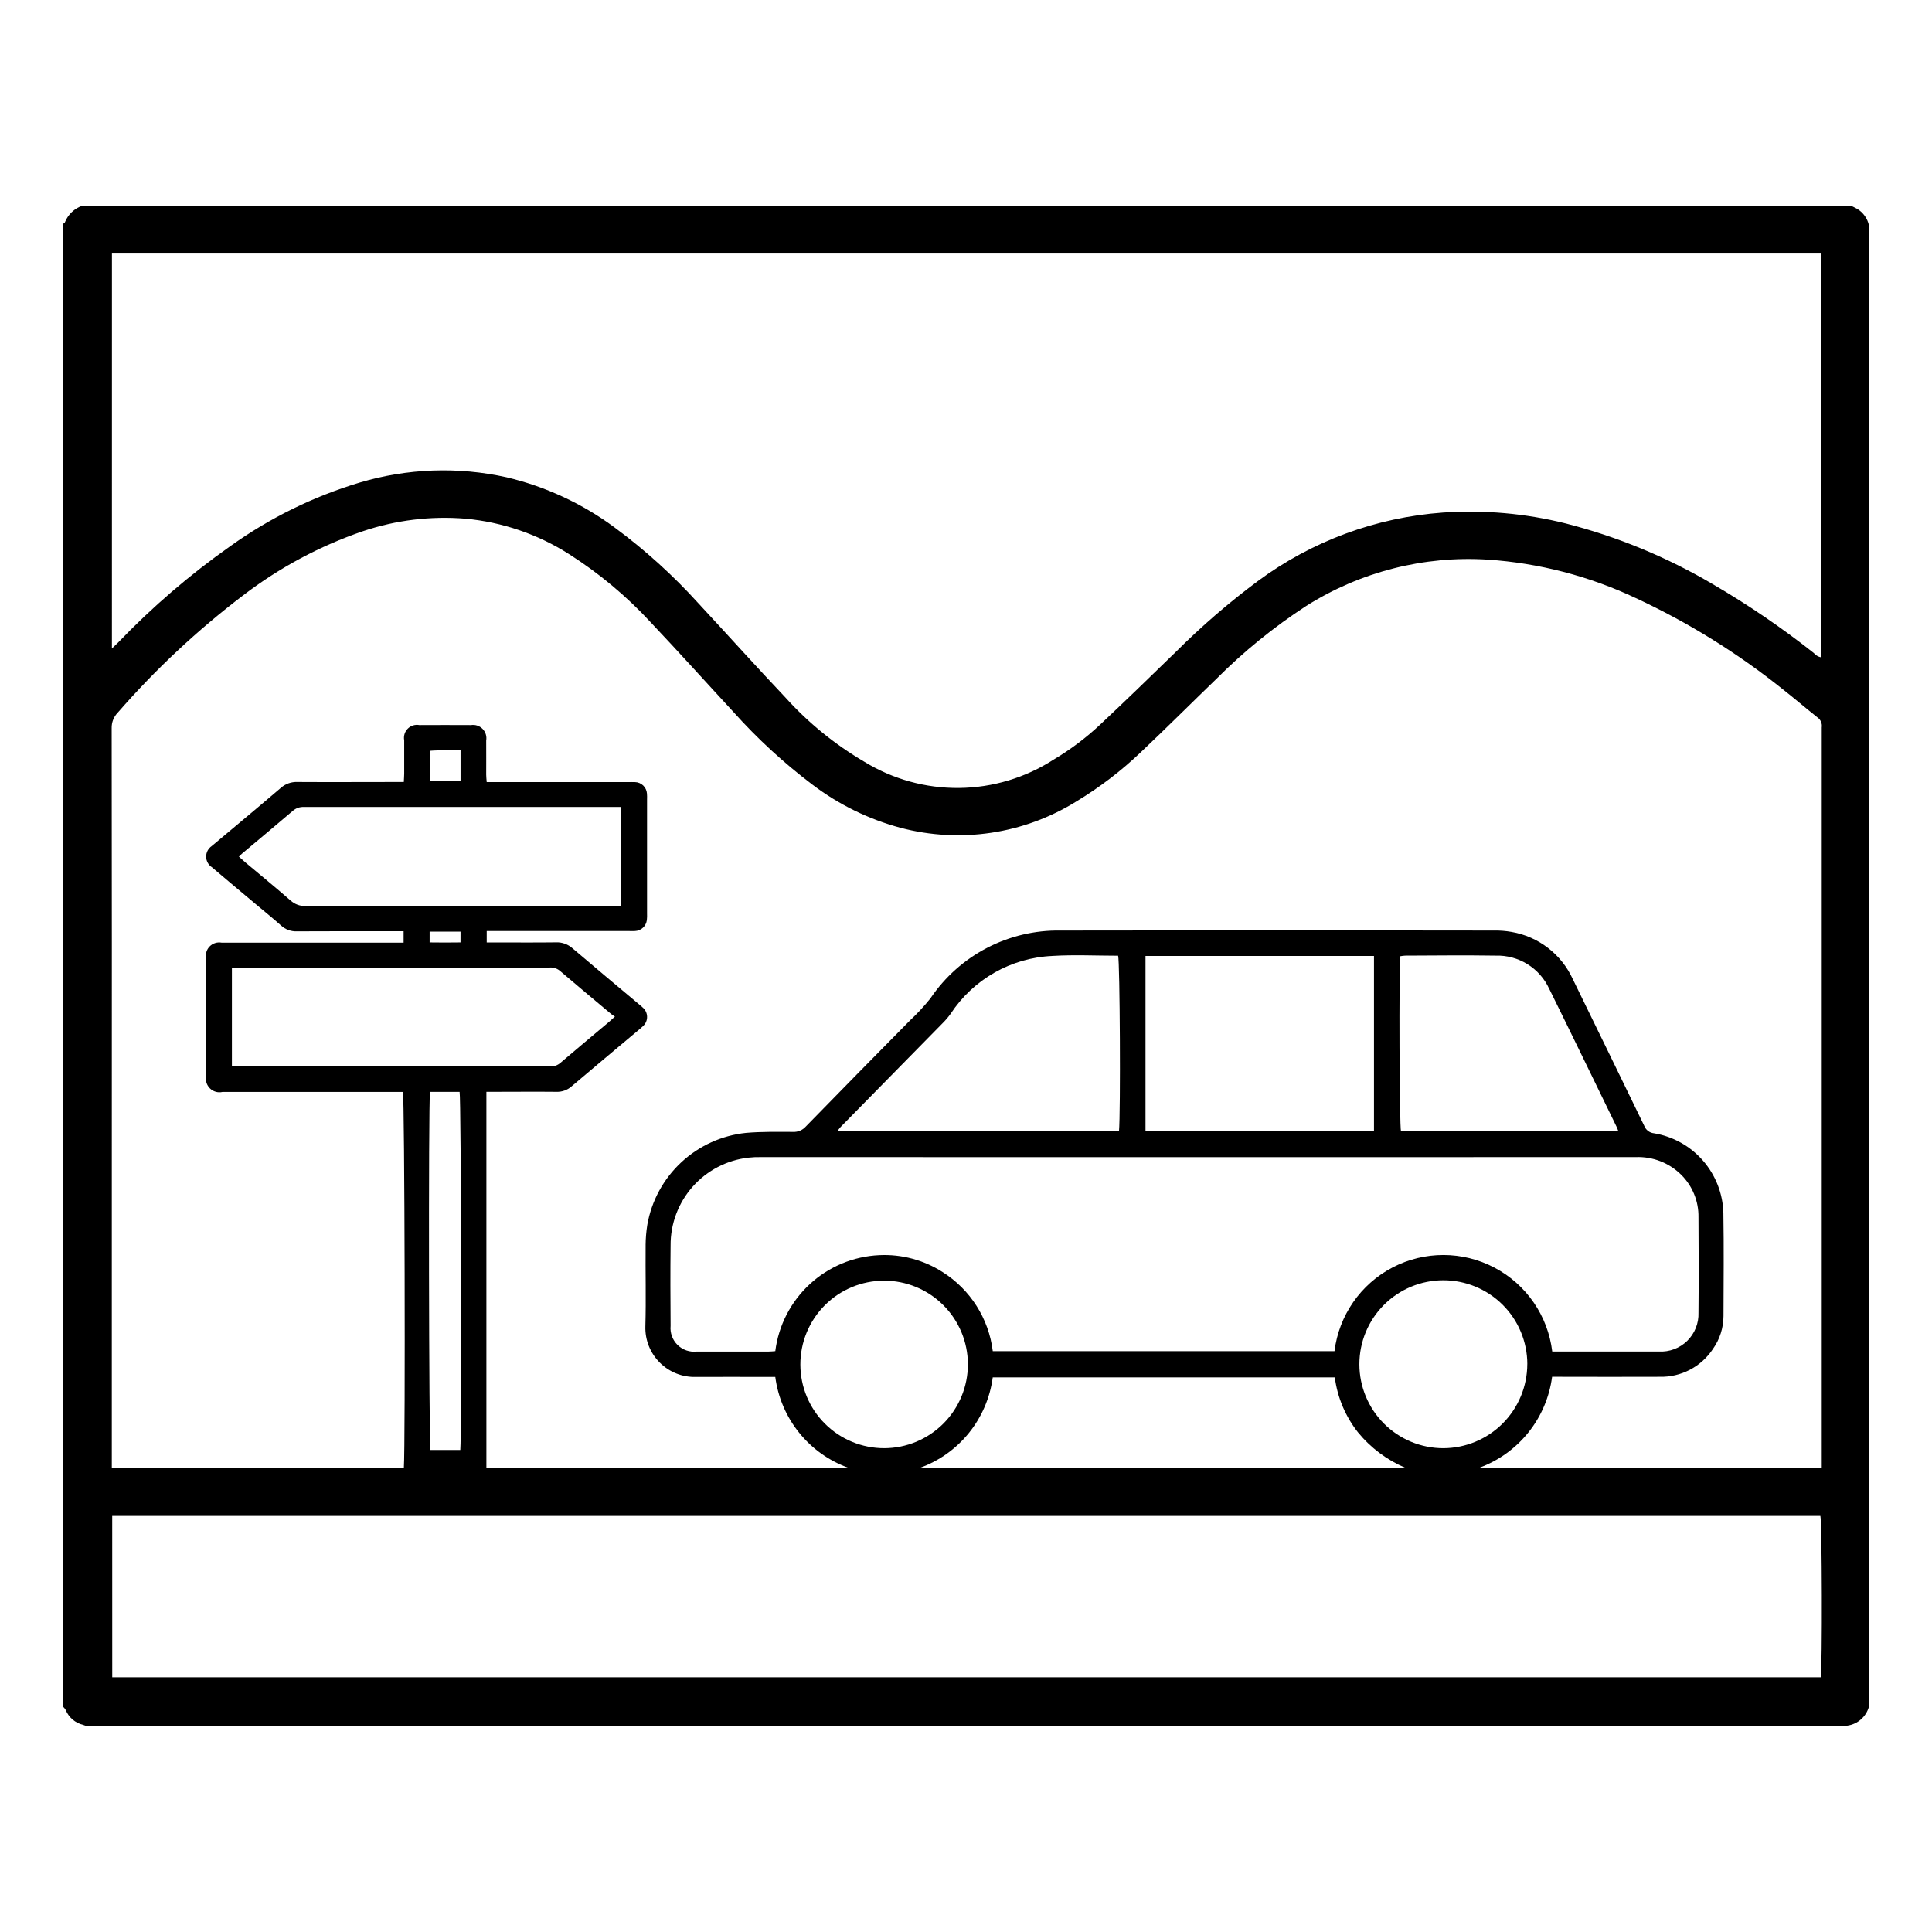 <?xml version="1.0" encoding="UTF-8"?>
<!-- Uploaded to: SVG Repo, www.svgrepo.com, Generator: SVG Repo Mixer Tools -->
<svg fill="#000000" width="800px" height="800px" version="1.1" viewBox="144 144 512 512" xmlns="http://www.w3.org/2000/svg">
 <path d="m160.69 596.27v-392.97c0.18-0.059 0.34-0.16 0.469-0.293 0.824-2.152 2.574-3.816 4.762-4.531h468.54c0.574 0.293 1.168 0.559 1.727 0.875h0.004c1.582 0.969 2.699 2.539 3.098 4.352v392.57c-0.727 2.668-2.969 4.648-5.703 5.039-0.121 0.051-0.23 0.121-0.324 0.211h-466.14c-0.363-0.137-0.719-0.297-1.09-0.406l0.004-0.004c-2.086-0.488-3.809-1.957-4.621-3.938-0.195-0.336-0.438-0.641-0.727-0.902zm90.336-63.27c0.422-6.047 0.211-97.961-0.25-99.629h-2.371-45.445c-1.188 0.273-2.43-0.074-3.305-0.922-0.875-0.852-1.262-2.082-1.027-3.277-0.02-10.387-0.02-20.777 0-31.172-0.238-1.152 0.109-2.348 0.934-3.188 0.824-0.84 2.012-1.215 3.168-1h1.406 46.824v-3.023h-2.348c-8.645 0-17.297-0.031-25.941 0.023v0.004c-1.547 0.059-3.051-0.5-4.188-1.547-2.203-1.961-4.504-3.809-6.762-5.707-3.848-3.234-7.715-6.445-11.539-9.715h0.004c-0.957-0.613-1.543-1.668-1.555-2.805-0.012-1.137 0.551-2.203 1.492-2.84 0.152-0.137 0.309-0.258 0.465-0.387 5.953-4.996 11.934-9.969 17.84-15.023 1.203-1.066 2.773-1.625 4.379-1.559 8.645 0.055 17.289 0 25.941 0h2.266c0.039-0.902 0.098-1.559 0.102-2.207v-8.848 0.004c-0.215-1.121 0.141-2.277 0.949-3.082 0.805-0.809 1.961-1.164 3.082-0.949 4.559-0.023 9.117-0.023 13.672 0 1.125-0.18 2.266 0.195 3.066 1.004 0.801 0.812 1.16 1.961 0.965 3.082 0.023 3.023 0 6.047 0 9.07 0 0.586 0.074 1.164 0.133 1.953h37.473c0.605 0 1.211-0.023 1.809 0 1.684 0.031 3.062 1.344 3.184 3.023 0.039 0.535 0.051 1.07 0.027 1.605v30.164c0.031 0.602 0.012 1.203-0.055 1.805-0.207 1.594-1.531 2.805-3.137 2.875-0.535 0.047-1.074 0-1.605 0h-37.691v3.023h2.281c5.359 0 10.727 0.047 16.086-0.023v-0.004c1.609-0.059 3.176 0.508 4.375 1.582 5.859 5.008 11.785 9.934 17.684 14.895 0.309 0.258 0.629 0.504 0.91 0.789 0.73 0.617 1.152 1.523 1.16 2.481 0.008 0.953-0.398 1.863-1.121 2.492-0.371 0.383-0.801 0.711-1.211 1.059-5.898 4.957-11.82 9.895-17.695 14.887h0.004c-1.109 0.977-2.555 1.488-4.031 1.426-5.43-0.055-10.855 0-16.289 0h-2.238v99.66h95.965c-5.137-1.844-9.668-5.07-13.09-9.32-3.426-4.25-5.609-9.363-6.316-14.777h-2.277c-6.231 0-12.469-0.035-18.703 0-3.598 0.121-7.082-1.254-9.629-3.797-2.551-2.543-3.934-6.027-3.82-9.625 0.203-7.164 0-14.344 0.066-21.512h-0.004c0.016-1.809 0.168-3.609 0.453-5.394 1.121-6.352 4.285-12.168 9.008-16.559 4.719-4.394 10.746-7.129 17.16-7.793 4.133-0.352 8.305-0.277 12.453-0.262h0.004c1.258 0.066 2.481-0.438 3.328-1.371 9.176-9.406 18.379-18.777 27.609-28.121 1.961-1.824 3.785-3.793 5.457-5.883 7.738-11.473 20.758-18.238 34.59-17.98 38.289-0.078 76.562-0.078 114.82 0h0.004c1.539-0.027 3.082 0.098 4.598 0.367 7.144 1.227 13.219 5.91 16.23 12.504 6.324 12.93 12.629 25.875 18.918 38.84 0.41 1.113 1.418 1.895 2.598 2.012 5.039 0.836 9.633 3.402 12.988 7.254 3.356 3.852 5.266 8.75 5.402 13.859 0.156 9.113 0.055 18.234 0.031 27.348v-0.004c-0.016 3.109-0.984 6.141-2.781 8.676-3.129 4.758-8.492 7.559-14.184 7.402-8.781 0.051-17.562 0-26.344 0h-2.113c-0.707 5.394-2.879 10.496-6.277 14.742-3.402 4.25-7.902 7.488-13.012 9.359h90.746v-195.36c-0.02-0.266-0.02-0.535 0-0.805 0.168-1.074-0.305-2.148-1.215-2.746-3.098-2.457-6.098-5.039-9.211-7.477-11.938-9.551-24.98-17.637-38.848-24.082-12.328-5.824-25.637-9.281-39.242-10.195-16.914-1.07-33.738 3.219-48.078 12.262-8.605 5.598-16.598 12.086-23.844 19.359-6.648 6.422-13.191 12.969-19.91 19.32v0.004c-5.234 5.004-11.004 9.418-17.207 13.156-13.91 8.641-30.77 11.16-46.598 6.965-8.434-2.266-16.352-6.144-23.309-11.422-7.602-5.742-14.625-12.207-20.977-19.305-7.324-7.918-14.539-15.949-21.957-23.785h0.004c-6.383-6.898-13.629-12.945-21.555-17.992-8.281-5.285-17.707-8.512-27.488-9.41-9.18-0.754-18.414 0.375-27.145 3.309-11.43 3.914-22.148 9.652-31.738 16.992-12.129 9.211-23.277 19.637-33.277 31.121-1.062 1.098-1.633 2.574-1.59 4.098 0.047 37.953 0.059 75.891 0.035 113.82v82.215zm-77.367-217.14c0.734-0.711 1.215-1.145 1.668-1.605v-0.004c9.059-9.434 19.004-17.977 29.699-25.508 10.418-7.461 21.992-13.152 34.262-16.848 12.645-3.781 26.051-4.269 38.938-1.414 10.332 2.445 20.059 6.957 28.602 13.266 8.098 5.973 15.578 12.742 22.324 20.207 7.707 8.297 15.27 16.738 23.059 24.957v0.004c6.043 6.672 13.062 12.387 20.824 16.945 7.566 4.644 16.289 7.055 25.164 6.957 8.879-0.098 17.547-2.699 25.008-7.504 4.445-2.644 8.594-5.762 12.363-9.301 6.793-6.375 13.469-12.871 20.152-19.367 6.738-6.731 13.957-12.961 21.598-18.641 14.309-10.59 31.332-16.895 49.09-18.172 10.918-0.746 21.887 0.227 32.504 2.879 13.711 3.5 26.852 8.93 39.035 16.125 9.32 5.43 18.242 11.512 26.703 18.203 0.5 0.605 1.199 1.02 1.973 1.168v-107.02h-452.96zm0.086 272.64h452.77c0.449-2.398 0.344-41.379-0.098-42.758h-452.68zm381.61-86.332h1.512 26.742c2.793 0.156 5.523-0.867 7.523-2.82 1.996-1.957 3.082-4.664 2.981-7.457 0.09-8.445 0.055-16.887 0-25.332 0.07-4.215-1.59-8.277-4.586-11.242-3.184-3.152-7.531-4.848-12.008-4.676-77.273 0.023-154.55 0.023-231.82 0-1.137-0.023-2.277 0.027-3.41 0.152-5.691 0.664-10.938 3.402-14.734 7.695-3.797 4.293-5.879 9.836-5.84 15.566-0.09 7.106-0.047 14.207 0 21.312-0.18 1.875 0.496 3.734 1.84 5.055 1.344 1.324 3.215 1.969 5.086 1.754h19.098c0.586 0 1.168-0.074 1.719-0.109h0.004c0.859-6.805 4.094-13.09 9.133-17.742 5.039-4.652 11.562-7.379 18.414-7.695 5.934-0.289 11.809 1.281 16.809 4.496 7.34 4.637 12.215 12.324 13.277 20.941h90.562c1.18-9.473 6.93-17.762 15.391-22.176 8.461-4.418 18.551-4.402 26.996 0.047 8.445 4.445 14.172 12.754 15.316 22.23zm-47.234-58.344v-46.48h-60.551v46.48zm-10.379 65.203h-90.656c-0.711 5.383-2.891 10.469-6.293 14.695-3.406 4.227-7.91 7.438-13.02 9.277h128.69c-4.902-2.074-9.227-5.312-12.598-9.43-3.316-4.207-5.434-9.23-6.125-14.543zm-292.29-82.508c0.664 0.039 1.188 0.105 1.715 0.105h82.625-0.004c1 0.043 1.977-0.301 2.727-0.961 4.227-3.617 8.5-7.168 12.758-10.75 0.504-0.422 0.977-0.875 1.688-1.512-0.402-0.273-0.699-0.434-0.953-0.645-4.57-3.828-9.152-7.648-13.68-11.527-0.785-0.625-1.781-0.918-2.781-0.816h-82.016c-0.656 0-1.305 0.055-2.07 0.09v25.988zm103.17-42.465v-26.199h-1.918-82.207c-1.062-0.043-2.102 0.328-2.902 1.035-4.43 3.789-8.914 7.512-13.375 11.262-0.289 0.242-0.551 0.504-0.906 0.863 0.645 0.574 1.18 1.074 1.734 1.543 4 3.367 8.062 6.68 11.98 10.105v-0.004c1.082 0.98 2.508 1.5 3.969 1.445 27.066-0.039 54.137-0.051 81.203-0.031h2.414zm131.92 59.77c0.453-4.856 0.246-45.086-0.23-46.551-5.809 0-11.648-0.297-17.445 0.059l-0.004 0.004c-10.918 0.484-20.938 6.184-26.934 15.32-0.621 0.871-1.316 1.688-2.07 2.441-9.008 9.18-18.023 18.352-27.043 27.52h-0.004c-0.332 0.383-0.645 0.785-0.938 1.203h74.664zm132.35-0.031c-0.207-0.504-0.328-0.891-0.504-1.238-5.93-12.16-11.812-24.344-17.809-36.473l-0.004 0.004c-1.234-2.711-3.246-4.996-5.777-6.57-2.531-1.57-5.473-2.359-8.449-2.266-7.977-0.125-15.949-0.035-23.93 0-0.441 0.023-0.879 0.074-1.312 0.156-0.406 3.43-0.242 45.062 0.168 46.414h57.613zm-172.39 61.703c-0.027-5.883-2.383-11.516-6.559-15.66-4.176-4.144-9.828-6.465-15.711-6.445s-11.52 2.371-15.668 6.543c-4.148 4.172-6.473 9.82-6.461 15.703 0.016 5.887 2.363 11.523 6.531 15.676s9.812 6.481 15.699 6.473c5.894-0.016 11.543-2.371 15.699-6.551 4.16-4.18 6.484-9.84 6.469-15.738zm148.26 0h-0.004c-0.012-5.898-2.363-11.555-6.543-15.719-4.18-4.164-9.84-6.5-15.738-6.492-5.902 0.008-11.559 2.359-15.727 6.535-4.164 4.176-6.504 9.836-6.5 15.738 0.008 5.898 2.356 11.555 6.531 15.727 4.176 4.168 9.832 6.508 15.734 6.504 5.898-0.023 11.547-2.383 15.715-6.562 4.164-4.18 6.508-9.836 6.519-15.734zm-282.78 22.77c0.395-3.773 0.23-93.32-0.18-94.906l-7.852-0.004c-0.434 3.254-0.289 93.453 0.125 94.906zm0.07-185.4c-2.875 0.039-5.543-0.117-8.133 0.102v8.09h8.133zm-8.188 50.883c2.793 0.031 5.461 0.051 8.176 0l0.004-2.852h-8.188v2.875z"/>
</svg>